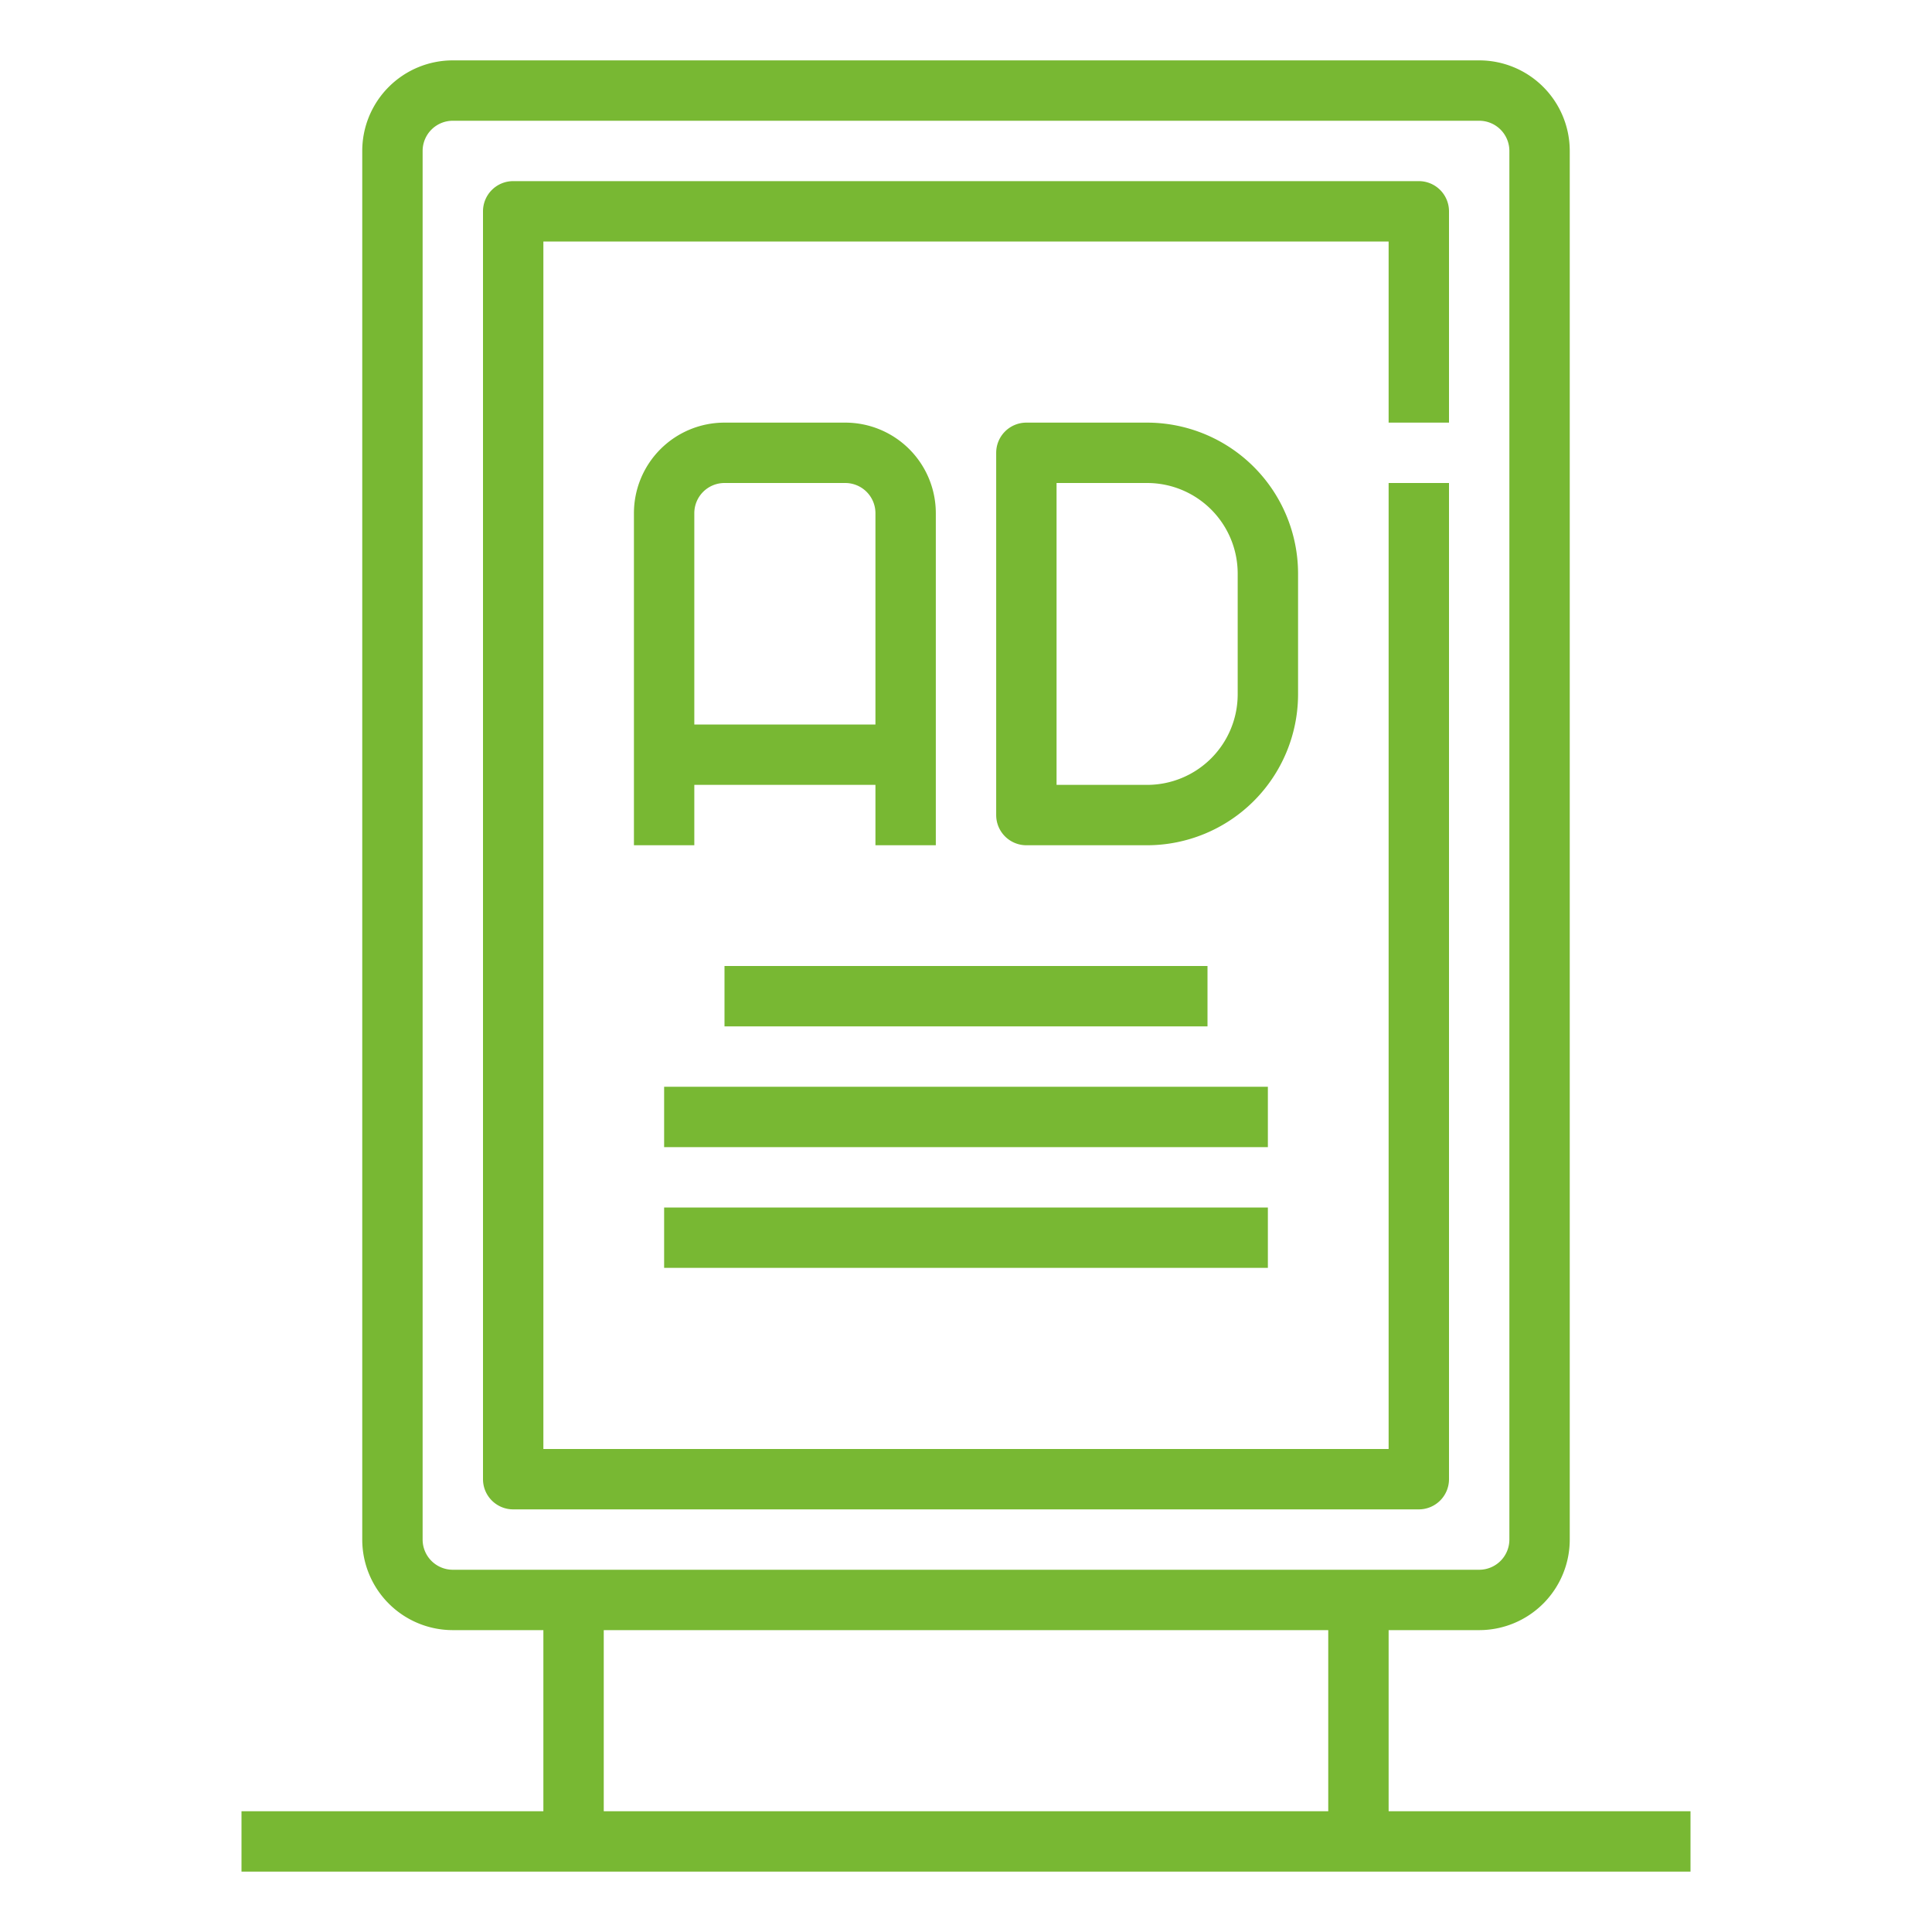 <svg xmlns="http://www.w3.org/2000/svg" version="1.1" xmlns:xlink="http://www.w3.org/1999/xlink" width="512" height="512" x="0" y="0" viewBox="0 0 64 64" style="enable-background:new 0 0 512 512" xml:space="preserve" class=""><g><g data-name="Layer 26"><path d="M48 49V16h-2v32H18V8h28v6h2V7a1 1 0 0 0-1-1H17a1 1 0 0 0-1 1v42a1 1 0 0 0 1 1h30a1 1 0 0 0 1-1z" fill="#78b833" opacity="1" data-original="#000000"></path><path d="M46 60v-6h3a3 3 0 0 0 3-3V5a3 3 0 0 0-3-3H15a3 3 0 0 0-3 3v46a3 3 0 0 0 3 3h3v6H8v2h48v-2zm-32-9V5a1 1 0 0 1 1-1h34a1 1 0 0 1 1 1v46a1 1 0 0 1-1 1H15a1 1 0 0 1-1-1zm6 9v-6h24v6z" fill="#78b833" opacity="1" data-original="#000000"></path><path d="M24 32h16v2H24zM22 36h20v2H22zM22 40h20v2H22zM28 14h-4a3 3 0 0 0-3 3v11h2v-2h6v2h2V17a3 3 0 0 0-3-3zm-5 10v-7a1 1 0 0 1 1-1h4a1 1 0 0 1 1 1v7zM43 19a5.006 5.006 0 0 0-5-5h-4a1 1 0 0 0-1 1v12a1 1 0 0 0 1 1h4a5.006 5.006 0 0 0 5-5zm-2 4a3 3 0 0 1-3 3h-3V16h3a3 3 0 0 1 3 3z" fill="#78b833" opacity="1" data-original="#000000"></path></g></g></svg>